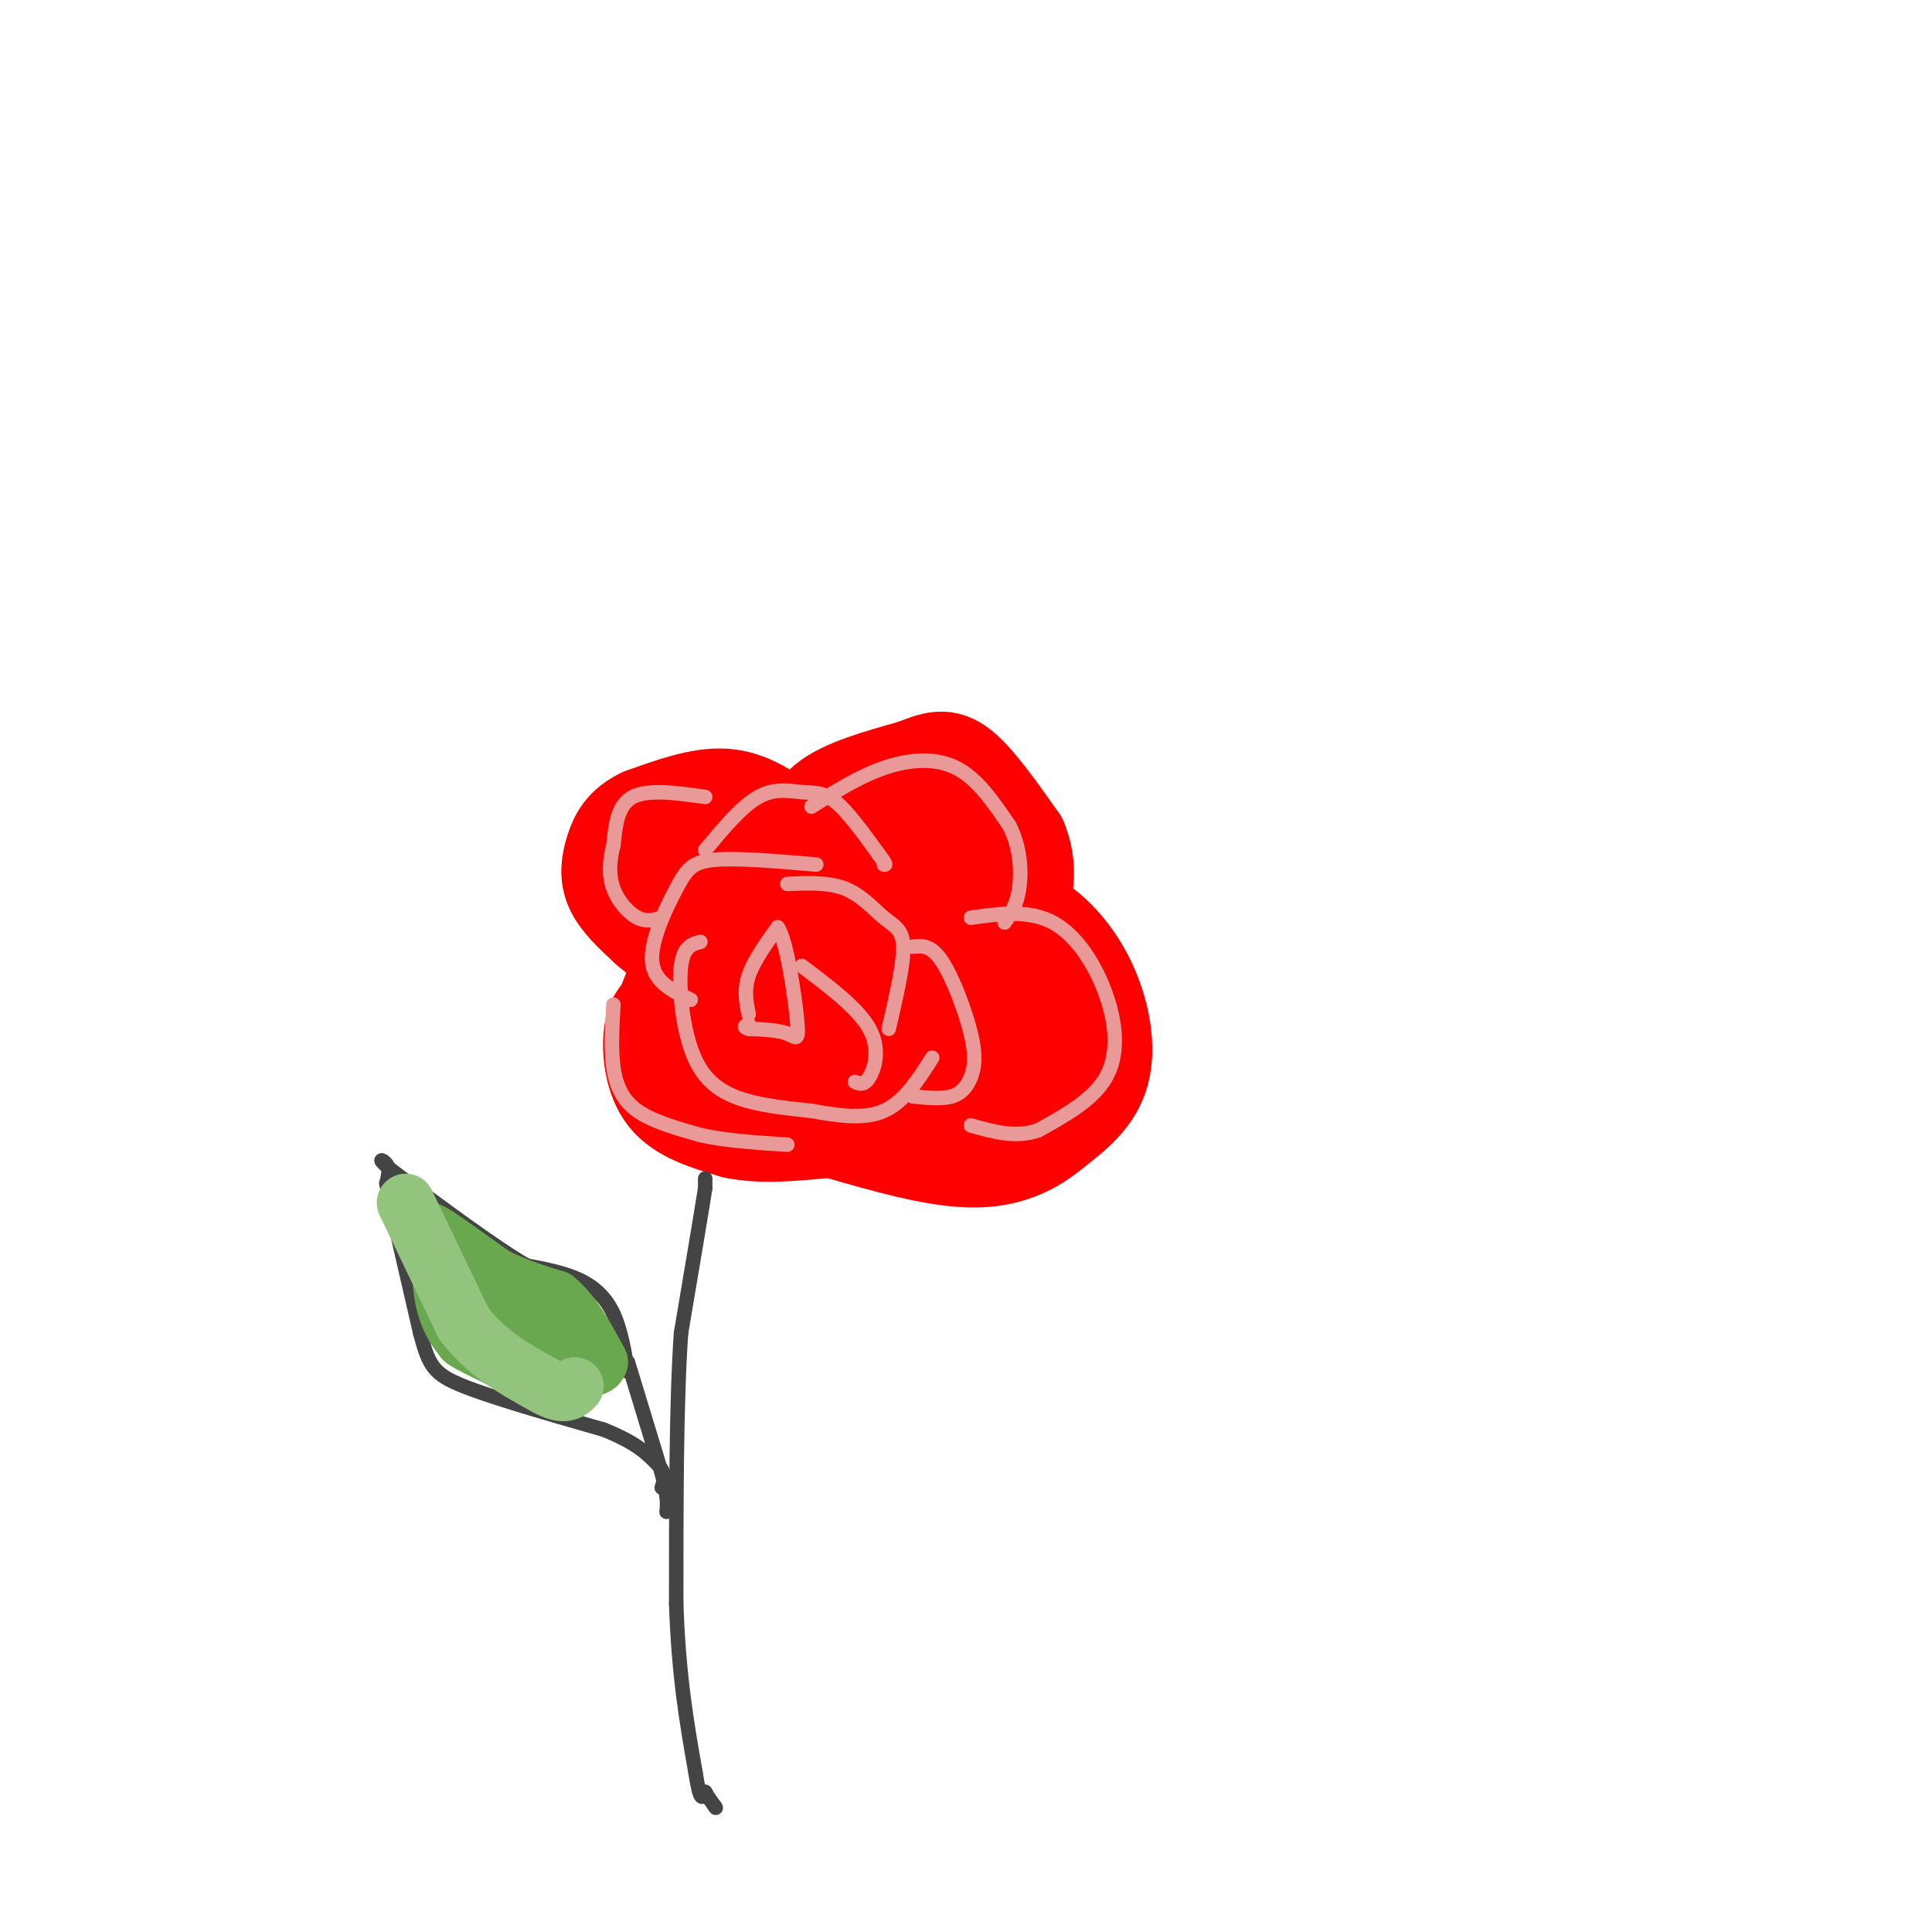 <svg viewBox='0 0 400 400' version='1.1' xmlns='http://www.w3.org/2000/svg' xmlns:xlink='http://www.w3.org/1999/xlink'><g fill='none' stroke='#ff0000' stroke-width='20' stroke-linecap='round' stroke-linejoin='round'><path d='M167,177c0.167,-4.000 0.333,-8.000 4,-11c3.667,-3.000 10.833,-5.000 18,-7'/><path d='M189,159c4.489,-1.756 6.711,-2.644 10,0c3.289,2.644 7.644,8.822 12,15'/><path d='M211,174c2.133,5.089 1.467,10.311 0,13c-1.467,2.689 -3.733,2.844 -6,3'/><path d='M163,171c-4.000,-2.833 -8.000,-5.667 -13,-6c-5.000,-0.333 -11.000,1.833 -17,4'/><path d='M133,169c-3.905,1.821 -5.167,4.375 -6,7c-0.833,2.625 -1.238,5.321 0,8c1.238,2.679 4.119,5.339 7,8'/><path d='M134,192c2.167,2.000 4.083,3.000 6,4'/><path d='M152,189c0.690,-4.399 1.381,-8.798 9,-11c7.619,-2.202 22.167,-2.208 29,-2c6.833,0.208 5.952,0.631 7,3c1.048,2.369 4.024,6.685 7,11'/><path d='M204,190c1.512,2.393 1.792,2.875 0,6c-1.792,3.125 -5.655,8.893 -10,12c-4.345,3.107 -9.173,3.554 -14,4'/><path d='M201,190c3.863,-0.976 7.726,-1.952 12,0c4.274,1.952 8.958,6.833 12,13c3.042,6.167 4.440,13.619 3,19c-1.440,5.381 -5.720,8.690 -10,12'/><path d='M218,234c-4.089,3.467 -9.311,6.133 -17,6c-7.689,-0.133 -17.844,-3.067 -28,-6'/><path d='M141,200c0.000,0.000 -4.000,10.000 -4,10'/><path d='M137,210c0.489,3.244 3.711,6.356 10,10c6.289,3.644 15.644,7.822 25,12'/><path d='M172,232c7.133,2.400 12.467,2.400 15,1c2.533,-1.400 2.267,-4.200 2,-7'/><path d='M138,209c-1.289,0.822 -2.578,1.644 -3,5c-0.422,3.356 0.022,9.244 3,13c2.978,3.756 8.489,5.378 14,7'/><path d='M152,234c5.333,1.167 11.667,0.583 18,0'/><path d='M137,181c5.933,1.222 11.867,2.444 15,4c3.133,1.556 3.467,3.444 3,8c-0.467,4.556 -1.733,11.778 -3,19'/><path d='M152,212c4.266,-2.188 16.430,-17.157 22,-22c5.570,-4.843 4.545,0.439 4,6c-0.545,5.561 -0.610,11.402 -3,16c-2.390,4.598 -7.105,7.954 -10,5c-2.895,-2.954 -3.972,-12.218 -3,-18c0.972,-5.782 3.992,-8.080 7,-10c3.008,-1.920 6.004,-3.460 9,-5'/><path d='M178,184c3.922,-1.587 9.226,-3.054 12,0c2.774,3.054 3.016,10.630 3,18c-0.016,7.370 -0.290,14.534 -3,18c-2.710,3.466 -7.855,3.233 -13,3'/><path d='M177,223c4.467,0.689 22.133,0.911 30,-2c7.867,-2.911 5.933,-8.956 4,-15'/><path d='M211,206c0.667,-2.500 0.333,-1.250 0,0'/></g>
<g fill='none' stroke='#ea9999' stroke-width='3' stroke-linecap='round' stroke-linejoin='round'><path d='M146,165c-5.917,-0.833 -11.833,-1.667 -15,0c-3.167,1.667 -3.583,5.833 -4,10'/><path d='M127,175c-0.857,3.226 -1.000,6.292 0,9c1.000,2.708 3.143,5.060 5,6c1.857,0.940 3.429,0.470 5,0'/><path d='M168,167c4.911,-3.111 9.822,-6.222 15,-8c5.178,-1.778 10.622,-2.222 15,0c4.378,2.222 7.689,7.111 11,12'/><path d='M209,171c2.289,4.444 2.511,9.556 2,13c-0.511,3.444 -1.756,5.222 -3,7'/><path d='M146,176c3.786,-4.542 7.571,-9.083 11,-11c3.429,-1.917 6.500,-1.208 9,-1c2.500,0.208 4.429,-0.083 7,2c2.571,2.083 5.786,6.542 9,11'/><path d='M182,177c1.667,2.167 1.333,2.083 1,2'/><path d='M201,190c6.024,-0.833 12.048,-1.667 17,1c4.952,2.667 8.833,8.833 11,15c2.167,6.167 2.619,12.333 0,17c-2.619,4.667 -8.310,7.833 -14,11'/><path d='M215,234c-4.667,1.667 -9.333,0.333 -14,-1'/><path d='M189,196c1.876,-0.190 3.751,-0.380 6,3c2.249,3.380 4.871,10.329 6,15c1.129,4.671 0.766,7.065 0,9c-0.766,1.935 -1.933,3.410 -4,4c-2.067,0.590 -5.033,0.295 -8,0'/><path d='M169,179c-8.167,-0.702 -16.333,-1.405 -21,-1c-4.667,0.405 -5.833,1.917 -8,6c-2.167,4.083 -5.333,10.738 -5,15c0.333,4.262 4.167,6.131 8,8'/><path d='M163,183c4.304,-0.179 8.607,-0.357 12,1c3.393,1.357 5.875,4.250 8,6c2.125,1.750 3.893,2.357 4,6c0.107,3.643 -1.446,10.321 -3,17'/><path d='M166,200c5.844,4.400 11.689,8.800 14,13c2.311,4.200 1.089,8.200 0,10c-1.089,1.800 -2.044,1.400 -3,1'/><path d='M145,195c-1.744,0.470 -3.488,0.940 -4,5c-0.512,4.060 0.208,11.708 2,17c1.792,5.292 4.655,8.226 9,10c4.345,1.774 10.173,2.387 16,3'/><path d='M168,230c5.378,0.956 10.822,1.844 15,0c4.178,-1.844 7.089,-6.422 10,-11'/><path d='M155,210c-0.500,-2.500 -1.000,-5.000 0,-8c1.000,-3.000 3.500,-6.500 6,-10'/><path d='M161,192c1.857,2.560 3.500,13.958 4,19c0.500,5.042 -0.143,3.726 -2,3c-1.857,-0.726 -4.929,-0.863 -8,-1'/><path d='M155,213c-1.333,-0.333 -0.667,-0.667 0,-1'/><path d='M127,208c-0.267,4.600 -0.533,9.200 0,13c0.533,3.800 1.867,6.800 5,9c3.133,2.200 8.067,3.600 13,5'/><path d='M145,235c5.167,1.167 11.583,1.583 18,2'/></g>
<g fill='none' stroke='#444444' stroke-width='3' stroke-linecap='round' stroke-linejoin='round'><path d='M146,244c0.000,0.000 0.000,2.000 0,2'/><path d='M146,246c-0.833,5.333 -2.917,17.667 -5,30'/><path d='M141,276c-1.000,14.333 -1.000,35.167 -1,56'/><path d='M140,332c0.500,15.167 2.250,25.083 4,35'/><path d='M144,367c1.000,6.500 1.500,5.250 2,4'/><path d='M146,371c0.667,1.167 1.333,2.083 2,3'/><path d='M148,374c0.333,0.500 0.167,0.250 0,0'/><path d='M130,284c-0.733,-4.356 -1.467,-8.711 -3,-12c-1.533,-3.289 -3.867,-5.511 -7,-7c-3.133,-1.489 -7.067,-2.244 -11,-3'/><path d='M109,262c-6.333,-3.667 -16.667,-11.333 -27,-19'/><path d='M82,243c-4.644,-3.578 -2.756,-3.022 -2,-2c0.756,1.022 0.378,2.511 0,4'/><path d='M80,245c1.167,5.833 4.083,18.417 7,31'/><path d='M87,276c1.800,6.867 2.800,8.533 9,11c6.200,2.467 17.600,5.733 29,9'/><path d='M125,296c6.667,2.667 8.833,4.833 11,7'/><path d='M136,303c2.000,2.000 1.500,3.500 1,5'/><path d='M130,282c0.000,0.000 7.000,23.000 7,23'/><path d='M137,305c1.333,5.167 1.167,6.583 1,8'/></g>
<g fill='none' stroke='#6aa84f' stroke-width='3' stroke-linecap='round' stroke-linejoin='round'><path d='M84,248c1.500,6.500 3.000,13.000 3,13c0.000,0.000 -1.500,-6.500 -3,-13'/><path d='M84,248c1.444,0.200 6.556,7.200 8,9c1.444,1.800 -0.778,-1.600 -3,-5'/><path d='M89,252c4.167,1.833 16.083,8.917 28,16'/><path d='M117,268c0.889,2.711 -10.889,1.489 -18,-1c-7.111,-2.489 -9.556,-6.244 -12,-10'/></g>
<g fill='none' stroke='#6aa84f' stroke-width='12' stroke-linecap='round' stroke-linejoin='round'><path d='M93,260c-2.750,-2.833 -5.500,-5.667 -4,-5c1.500,0.667 7.250,4.833 13,9'/><path d='M102,264c4.333,2.333 8.667,3.667 13,5'/><path d='M115,269c3.667,3.000 6.333,8.000 9,13'/><path d='M124,282c-0.500,2.167 -6.250,1.083 -12,0'/><path d='M112,282c-4.833,-1.000 -10.917,-3.500 -17,-6'/><path d='M95,276c-3.622,-4.489 -4.178,-12.711 -3,-14c1.178,-1.289 4.089,4.356 7,10'/><path d='M99,272c3.933,2.578 10.267,4.022 12,5c1.733,0.978 -1.133,1.489 -4,2'/><path d='M107,279c-3.378,-0.311 -9.822,-2.089 -11,-2c-1.178,0.089 2.911,2.044 7,4'/><path d='M103,281c3.667,1.500 9.333,3.250 15,5'/></g>
<g fill='none' stroke='#93c47d' stroke-width='12' stroke-linecap='round' stroke-linejoin='round'><path d='M84,249c0.000,0.000 12.000,25.000 12,25'/><path d='M96,274c4.833,6.333 10.917,9.667 17,13'/><path d='M113,287c3.833,2.167 4.917,1.083 6,0'/></g>
</svg>